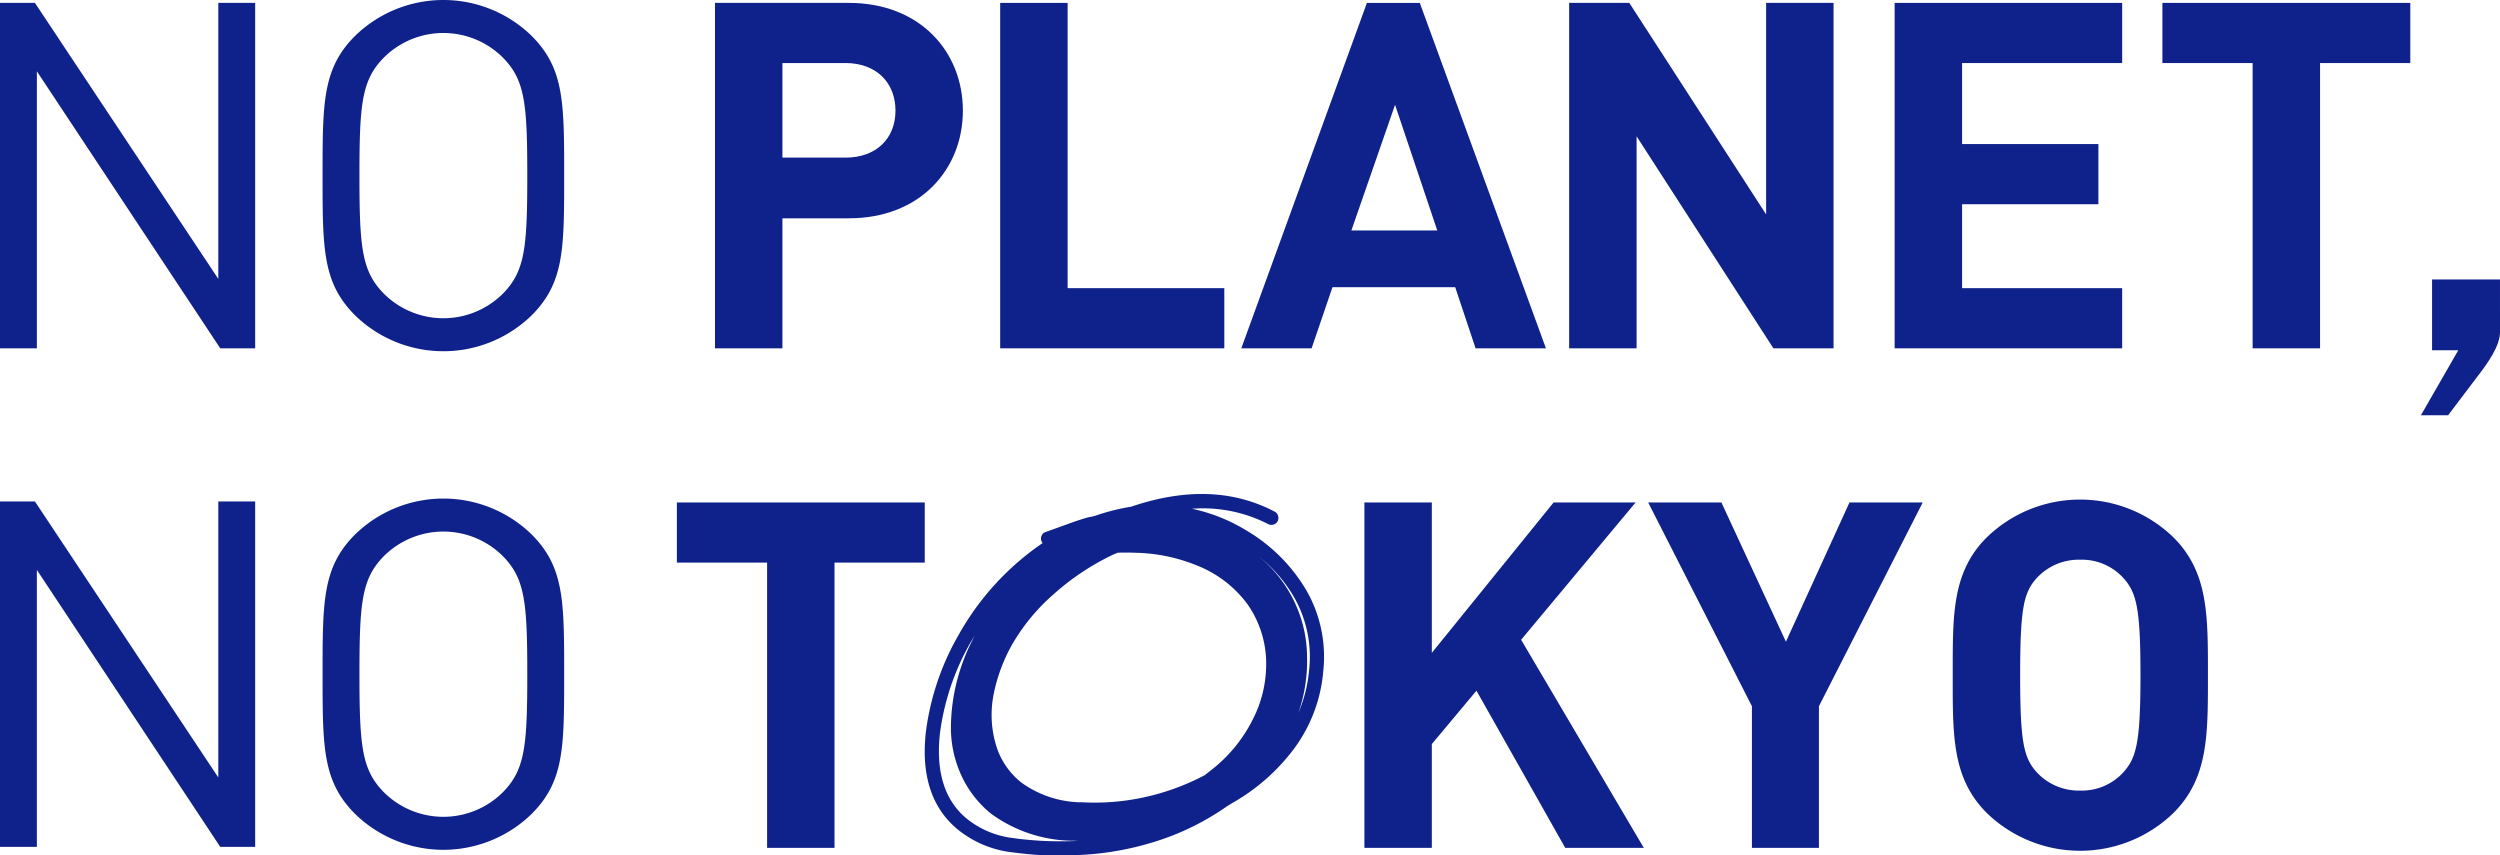 <svg xmlns="http://www.w3.org/2000/svg" width="250" height="85.54" viewBox="0 0 250 85.54"><g transform="translate(-67.221 -422)"><path d="M52.946,39.305v6.016H61.97V73.845h6.742V45.321h9.023V39.305Z" transform="translate(81.961 432.942)" fill="#0f218b"/><path d="M125.647,39.305,113.47,54.344V39.305h-6.742v34.54h6.742V63.464l4.463-5.337,8.878,15.718h7.858L122.4,53.035l11.447-13.73Z" transform="translate(96.933 432.942)" fill="#0f218b"/><path d="M149.055,39.305,142.7,53.228l-6.452-13.923h-7.323L139.3,59.68V73.845H146V59.68L156.38,39.305Z" transform="translate(103.113 432.942)" fill="#0f218b"/><path d="M174.823,70.414a13.412,13.412,0,0,1-18.675,0c-3.493-3.491-3.4-7.808-3.4-13.776s-.1-10.283,3.4-13.776a13.412,13.412,0,0,1,18.675,0c3.494,3.493,3.445,7.81,3.445,13.776s.049,10.285-3.445,13.776m-5-23.478a5.6,5.6,0,0,0-4.317-1.843,5.715,5.715,0,0,0-4.366,1.843c-1.309,1.455-1.649,3.057-1.649,9.7s.34,8.247,1.649,9.7a5.715,5.715,0,0,0,4.366,1.843,5.6,5.6,0,0,0,4.317-1.843c1.31-1.455,1.7-3.055,1.7-9.7s-.389-8.247-1.7-9.7" transform="translate(109.746 432.879)" fill="#0f218b"/><path d="M106.679,41.652a14.294,14.294,0,0,0-7.617-1.533,17.267,17.267,0,0,1,5.34,2.112A16.929,16.929,0,0,1,110.57,48.4a13.344,13.344,0,0,1,1.615,7.99,15.108,15.108,0,0,1-2.856,7.637,20.029,20.029,0,0,1-6.25,5.526l-.539.331a25.911,25.911,0,0,1-7.43,3.6,29.469,29.469,0,0,1-8.34,1.284q-1.781.04-2.9-.02t-2.773-.27a10.529,10.529,0,0,1-5.547-2.359q-3.808-3.229-3.105-9.645a26.054,26.054,0,0,1,3.271-9.729,27.149,27.149,0,0,1,8.4-9.189.98.98,0,0,1-.124-.248.678.678,0,0,1,.042-.518.62.62,0,0,1,.413-.352l2.525-.911q1.158-.412,1.822-.579a4.124,4.124,0,0,0,.58-.124,20.943,20.943,0,0,1,3.6-.911q8.154-2.771,14.363.5a.637.637,0,0,1,.332.414.721.721,0,0,1-.042.538.636.636,0,0,1-.413.331.724.724,0,0,1-.539-.041M87.6,73.319h-.455a14.08,14.08,0,0,1-8.155-2.691,10.547,10.547,0,0,1-3.043-3.954,11.354,11.354,0,0,1-.993-4.719,19.128,19.128,0,0,1,.642-4.761,19.787,19.787,0,0,1,1.779-4.45l-.413.663A24.7,24.7,0,0,0,73.853,62.6q-.619,5.712,2.608,8.445a9.018,9.018,0,0,0,4.284,1.944,34.337,34.337,0,0,0,6.024.373q.412,0,.827-.041m12.719-6.549.623-.485a14.766,14.766,0,0,0,4.189-5.071,12.174,12.174,0,0,0,1.35-5.9,10.349,10.349,0,0,0-1.835-5.607,11.5,11.5,0,0,0-5.158-3.946,17.1,17.1,0,0,0-6.2-1.246q-1.039-.034-1.662,0l-.415.173A24.992,24.992,0,0,0,85.186,48.7a19.738,19.738,0,0,0-4.224,5.193,17.038,17.038,0,0,0-1.73,4.743,10.571,10.571,0,0,0,.155,4.846A7.511,7.511,0,0,0,82,67.5a10.407,10.407,0,0,0,6.127,1.973,23.142,23.142,0,0,0,6.231-.519,23.776,23.776,0,0,0,5.955-2.181m5.413-21.89a13.051,13.051,0,0,1,4.843,10.06,15.849,15.849,0,0,1-.869,5.588,14.064,14.064,0,0,0,1.076-4.306,12.022,12.022,0,0,0-1.448-7.16,14.364,14.364,0,0,0-3.6-4.182" transform="translate(87.359 432.757)" fill="#0f218b"/><path d="M22.025,34.769,3.688,7.069v27.7H0V.227H3.493l18.337,27.6V.227h3.687V34.769Z" transform="translate(67.221 422.063)" fill="#0f218b"/><path d="M46.141,31.534a12.653,12.653,0,0,1-17.658,0c-3.251-3.251-3.251-6.646-3.251-13.972s0-10.722,3.251-13.973a12.653,12.653,0,0,1,17.658,0c3.251,3.251,3.251,6.648,3.251,13.973s0,10.721-3.251,13.972M43.279,5.773a8.433,8.433,0,0,0-11.934,0c-2.184,2.232-2.426,4.56-2.426,11.789s.243,9.557,2.426,11.788a8.433,8.433,0,0,0,11.934,0c2.183-2.231,2.425-4.56,2.425-11.788s-.242-9.557-2.425-11.789" transform="translate(74.246 422)" fill="#0f218b"/><path d="M69.318,21.768H62.672v13H55.928V.227h13.39c7.131,0,11.4,4.9,11.4,10.77s-4.27,10.77-11.4,10.77m-.34-15.525H62.672V15.7h6.306c3.057,0,5-1.892,5-4.706s-1.941-4.754-5-4.754" transform="translate(82.791 422.063)" fill="#0f218b"/><path d="M78.238,34.769V.227h6.743V28.753h15.669v6.016Z" transform="translate(89.002 422.063)" fill="#0f218b"/><path d="M120.528,34.769l-2.038-6.112H106.216l-2.086,6.112H97.1L109.66.228h5.289l12.613,34.541Zm-8.054-24.353-4.366,12.565h8.587Z" transform="translate(94.252 422.063)" fill="#0f218b"/><path d="M143.169,34.769l-13.68-21.2v21.2h-6.744V.227h6.015l13.681,21.152V.227h6.743V34.769Z" transform="translate(101.392 422.063)" fill="#0f218b"/><path d="M148.205,34.769V.227h22.753V6.243H154.949v8.1H168.58V20.36H154.949v8.393h16.009v6.016Z" transform="translate(108.48 422.063)" fill="#0f218b"/><path d="M184.916,6.243V34.769h-6.743V6.243h-9.023V.227H193.94V6.243Z" transform="translate(114.311 422.063)" fill="#0f218b"/><path d="M197.28,27.1c0,1.408-1.165,3.057-2.328,4.56l-2.864,3.784h-2.717l3.735-6.5h-2.618V21.859h6.791Z" transform="translate(119.941 428.085)" fill="#0f218b"/><path d="M22.025,73.769,3.686,46.069v27.7H0V39.227H3.493l18.337,27.6v-27.6h3.687V73.769Z" transform="translate(67.221 432.92)" fill="#0f218b"/><path d="M46.141,70.534a12.653,12.653,0,0,1-17.658,0c-3.25-3.251-3.25-6.646-3.25-13.972s0-10.722,3.25-13.973a12.653,12.653,0,0,1,17.658,0c3.251,3.251,3.251,6.648,3.251,13.973s0,10.721-3.251,13.972M43.279,44.773a8.433,8.433,0,0,0-11.934,0c-2.183,2.232-2.425,4.56-2.425,11.789s.242,9.557,2.425,11.788a8.433,8.433,0,0,0,11.934,0c2.183-2.231,2.425-4.56,2.425-11.788s-.242-9.557-2.425-11.789" transform="translate(74.246 432.857)" fill="#0f218b"/></g></svg>